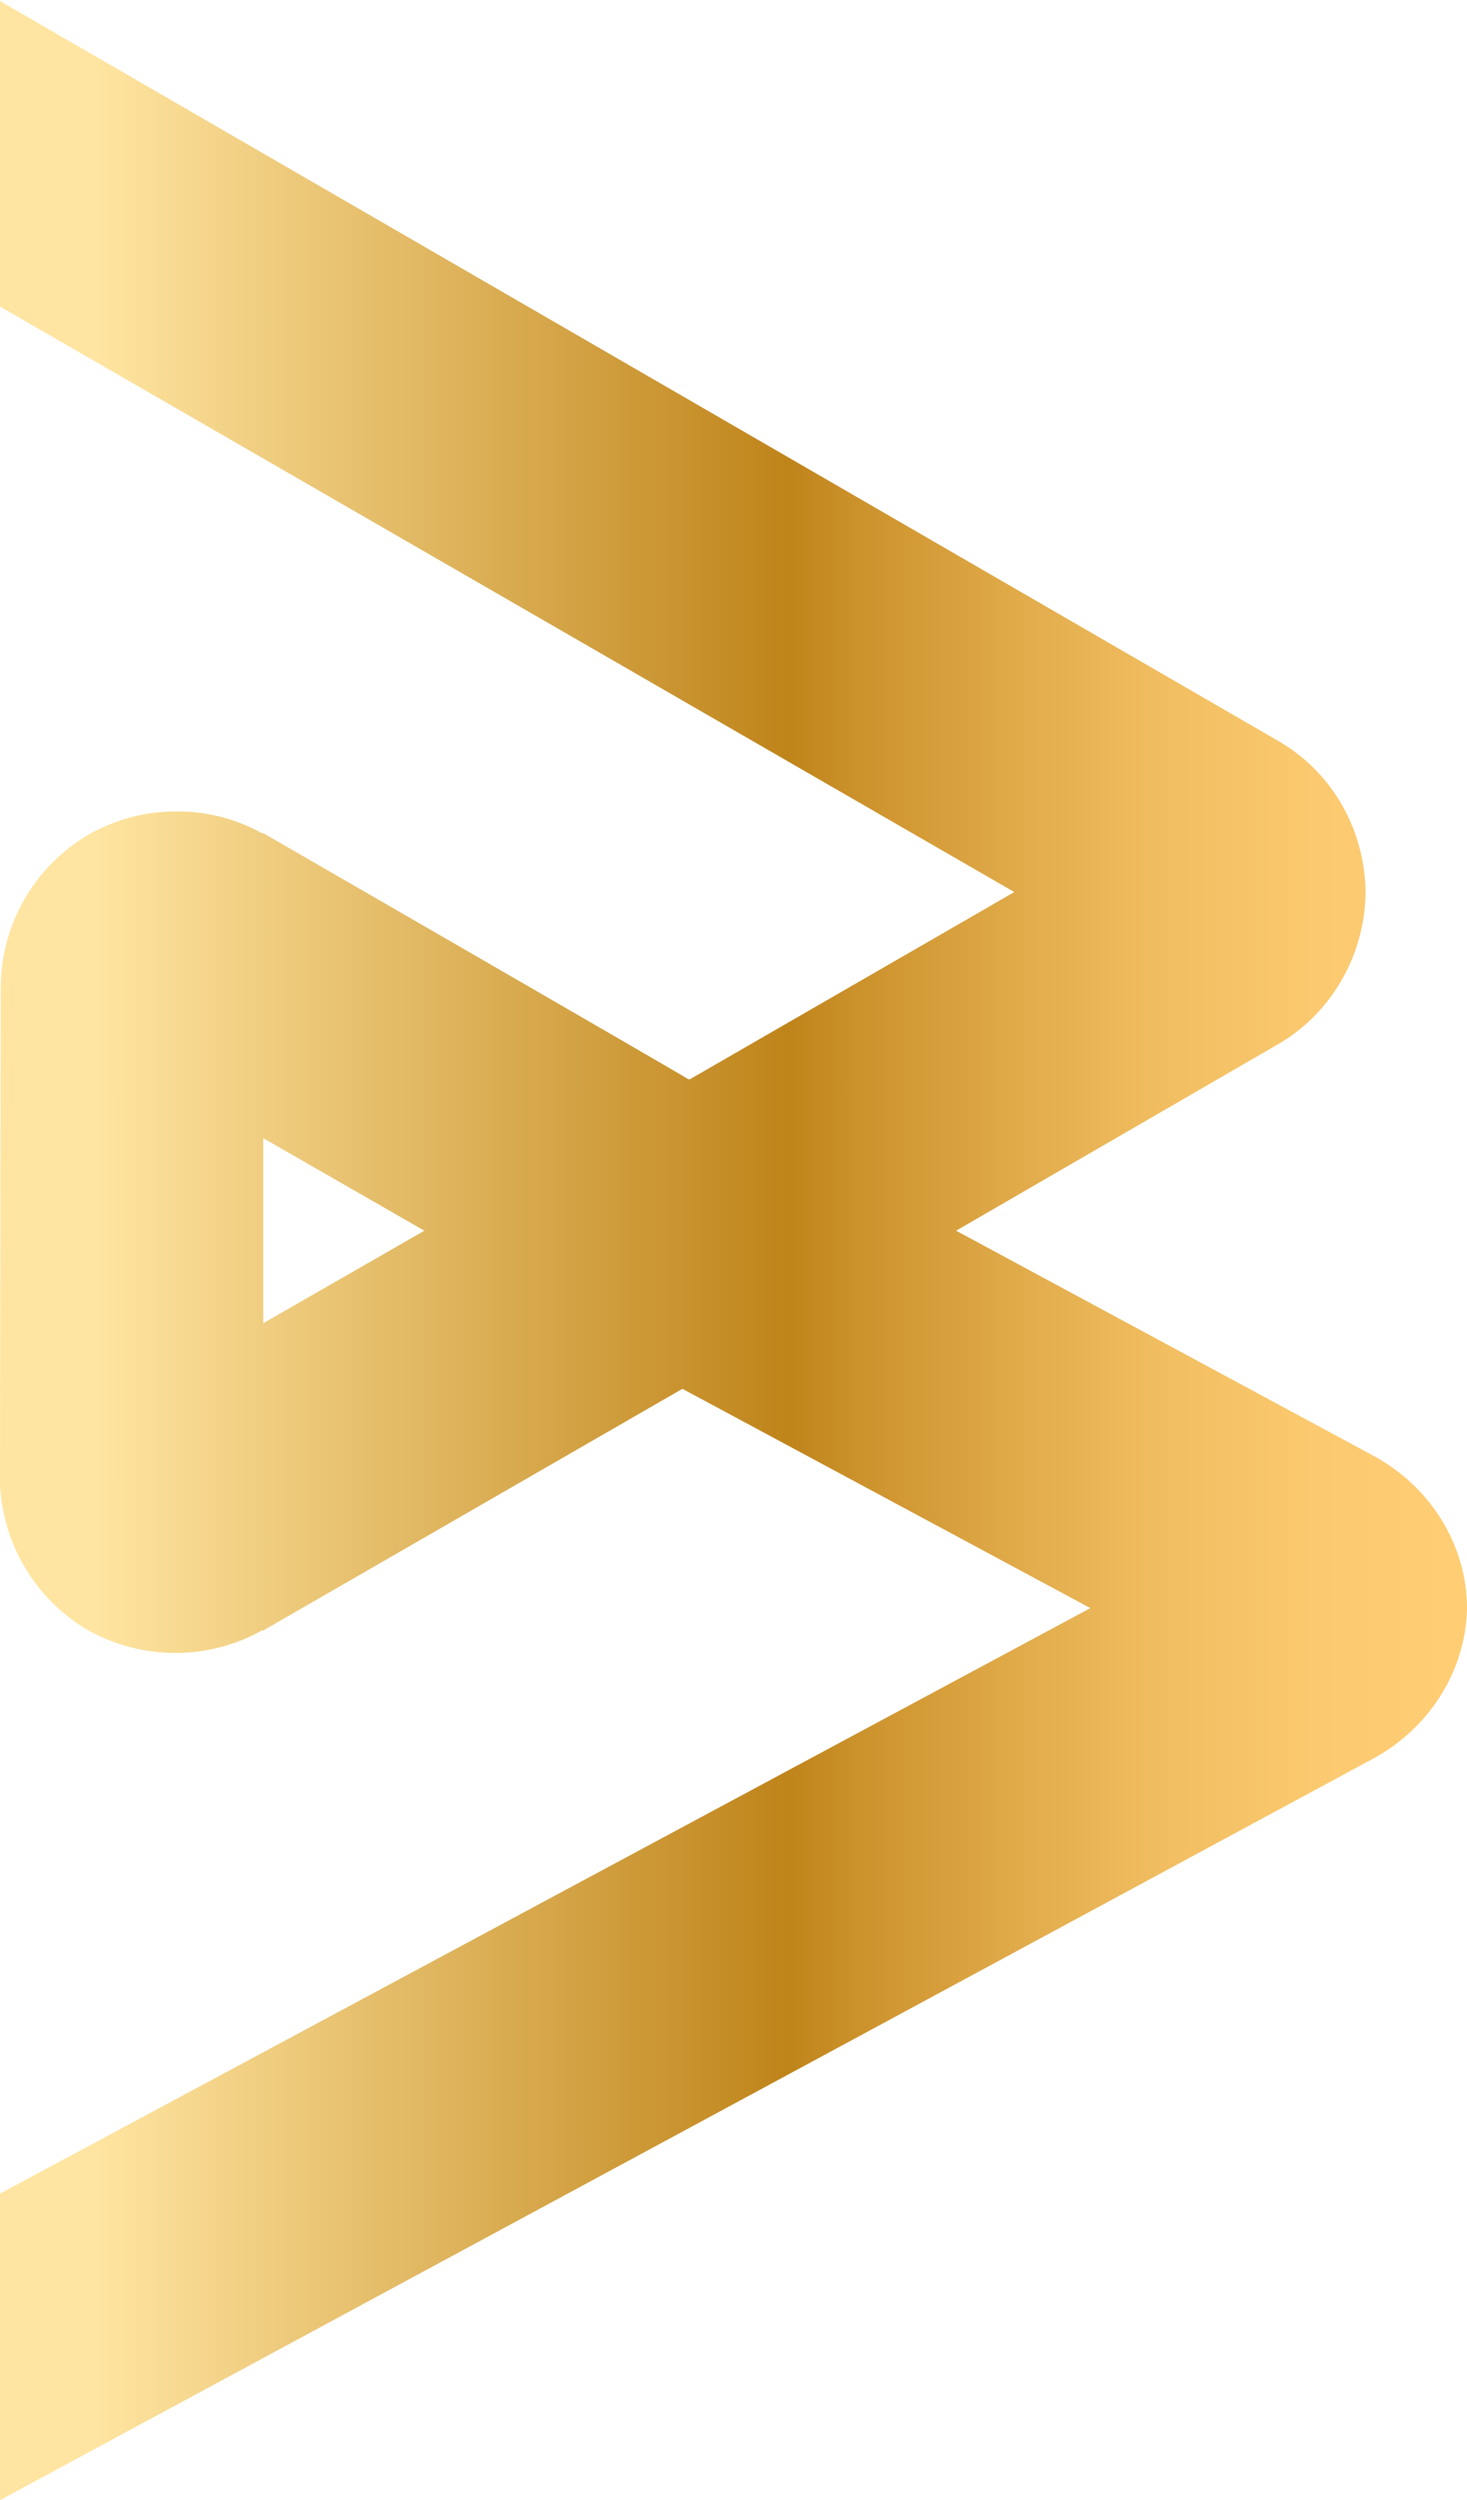 <?xml version="1.0" encoding="UTF-8"?>
<svg id="Layer_2" data-name="Layer 2" xmlns="http://www.w3.org/2000/svg" xmlns:xlink="http://www.w3.org/1999/xlink" viewBox="0 0 196.7 335.2">
  <defs>
    <style>
      .cls-1 {
        fill: url(#linear-gradient);
      }
    </style>
    <linearGradient id="linear-gradient" x1="13" y1="167.6" x2="194.61" y2="167.6" gradientUnits="userSpaceOnUse">
      <stop offset="0" stop-color="#ffe5a1"/>
      <stop offset=".51" stop-color="#bf841a"/>
      <stop offset=".56" stop-color="#cb912b"/>
      <stop offset=".68" stop-color="#e1ab4a"/>
      <stop offset=".79" stop-color="#f1be61"/>
      <stop offset=".9" stop-color="#fbc96f"/>
      <stop offset="1" stop-color="#ffcd74"/>
    </linearGradient>
  </defs>
  <g id="Layer_1-2" data-name="Layer 1-2">
    <g id="layer3">
      <path id="path98" class="cls-1" d="M0,0v41.1l136,78.5-43.5,25.1h-.2c0-.1-57-33-57-33h-.2c-3.6-2-7.7-3-11.7-2.9h0c-4,0-8.1,1.1-11.7,3.2C4.5,116.3.1,124.1.1,132.4H.1l-.1,66.5c.3,7.9,4.6,15.3,11.5,19.5,7.3,4.2,16.3,4.3,23.6.2h.2l56.2-32.4,54.7,29.4L0,294.1v41.1l183.9-99.3h0c7.7-4.1,12.6-11.8,12.8-20.2,0-8.5-4.8-16.3-12.5-20.5h0l-56-30.2,43-24.9h0c7.2-4.1,11.7-11.8,11.9-20.2,0-8.5-4.4-16.3-11.6-20.5h0L.1.2l-.1-.2ZM35.3,152.6l21.6,12.4-21.6,12.4v-24.9s0,.1,0,.1Z"/>
    </g>
  </g>
</svg>